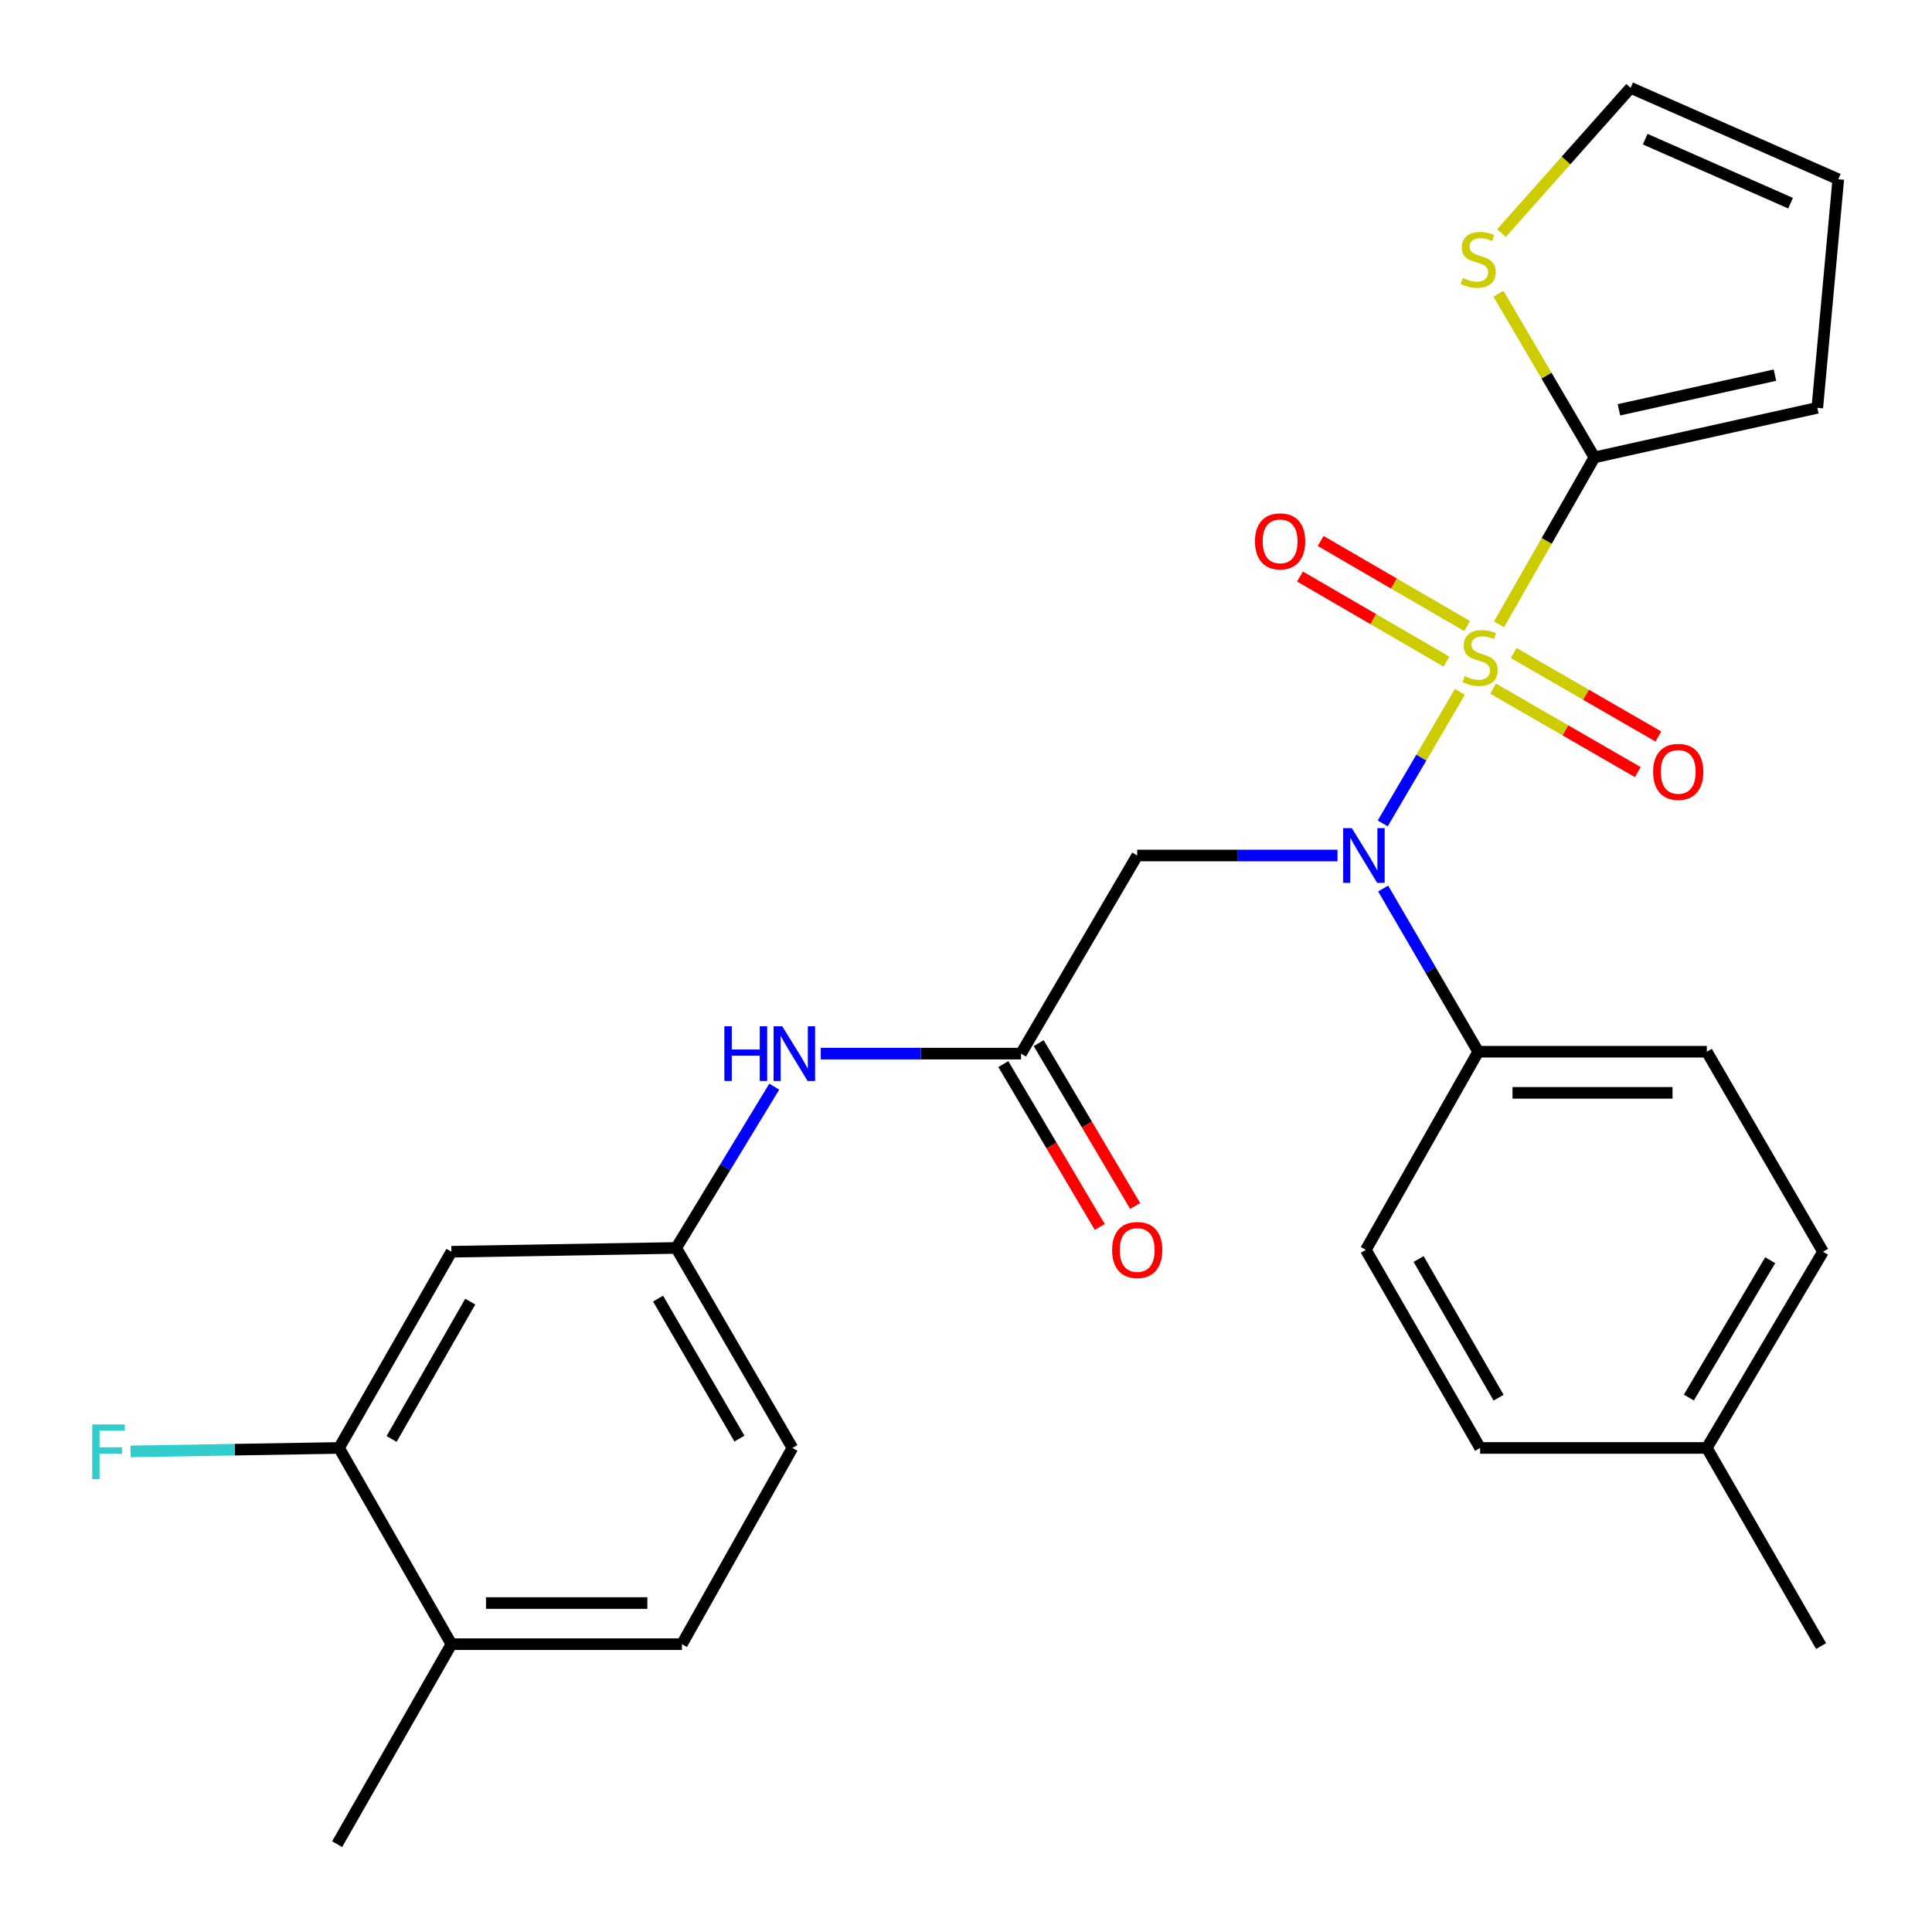 <?xml version='1.0' encoding='iso-8859-1'?>
<svg version='1.1' baseProfile='full'
              xmlns='http://www.w3.org/2000/svg'
                      xmlns:rdkit='http://www.rdkit.org/xml'
                      xmlns:xlink='http://www.w3.org/1999/xlink'
                  xml:space='preserve'
width='1000px' height='1000px' viewBox='0 0 1000 1000'>
<!-- END OF HEADER -->
<rect style='opacity:1.0;fill:#FFFFFF;stroke:none' width='1000' height='1000' x='0' y='0'> </rect>
<path class='bond-0' d='M 755.634,358.118 L 735.669,392.156' style='fill:none;fill-rule:evenodd;stroke:#CCCC00;stroke-width:6px;stroke-linecap:butt;stroke-linejoin:miter;stroke-opacity:1' />
<path class='bond-0' d='M 735.669,392.156 L 715.703,426.195' style='fill:none;fill-rule:evenodd;stroke:#0000FF;stroke-width:6px;stroke-linecap:butt;stroke-linejoin:miter;stroke-opacity:1' />
<path class='bond-1' d='M 775.88,323.165 L 800.582,279.953' style='fill:none;fill-rule:evenodd;stroke:#CCCC00;stroke-width:6px;stroke-linecap:butt;stroke-linejoin:miter;stroke-opacity:1' />
<path class='bond-1' d='M 800.582,279.953 L 825.283,236.741' style='fill:none;fill-rule:evenodd;stroke:#000000;stroke-width:6px;stroke-linecap:butt;stroke-linejoin:miter;stroke-opacity:1' />
<path class='bond-5' d='M 759.379,324.048 L 721.475,302.027' style='fill:none;fill-rule:evenodd;stroke:#CCCC00;stroke-width:6px;stroke-linecap:butt;stroke-linejoin:miter;stroke-opacity:1' />
<path class='bond-5' d='M 721.475,302.027 L 683.571,280.005' style='fill:none;fill-rule:evenodd;stroke:#FF0000;stroke-width:6px;stroke-linecap:butt;stroke-linejoin:miter;stroke-opacity:1' />
<path class='bond-5' d='M 748.685,342.454 L 710.781,320.432' style='fill:none;fill-rule:evenodd;stroke:#CCCC00;stroke-width:6px;stroke-linecap:butt;stroke-linejoin:miter;stroke-opacity:1' />
<path class='bond-5' d='M 710.781,320.432 L 672.877,298.411' style='fill:none;fill-rule:evenodd;stroke:#FF0000;stroke-width:6px;stroke-linecap:butt;stroke-linejoin:miter;stroke-opacity:1' />
<path class='bond-6' d='M 772.826,356.431 L 810.271,378.037' style='fill:none;fill-rule:evenodd;stroke:#CCCC00;stroke-width:6px;stroke-linecap:butt;stroke-linejoin:miter;stroke-opacity:1' />
<path class='bond-6' d='M 810.271,378.037 L 847.717,399.642' style='fill:none;fill-rule:evenodd;stroke:#FF0000;stroke-width:6px;stroke-linecap:butt;stroke-linejoin:miter;stroke-opacity:1' />
<path class='bond-6' d='M 783.464,337.993 L 820.91,359.599' style='fill:none;fill-rule:evenodd;stroke:#CCCC00;stroke-width:6px;stroke-linecap:butt;stroke-linejoin:miter;stroke-opacity:1' />
<path class='bond-6' d='M 820.91,359.599 L 858.356,381.205' style='fill:none;fill-rule:evenodd;stroke:#FF0000;stroke-width:6px;stroke-linecap:butt;stroke-linejoin:miter;stroke-opacity:1' />
<path class='bond-2' d='M 692.284,442.809 L 640.452,442.809' style='fill:none;fill-rule:evenodd;stroke:#0000FF;stroke-width:6px;stroke-linecap:butt;stroke-linejoin:miter;stroke-opacity:1' />
<path class='bond-2' d='M 640.452,442.809 L 588.62,442.809' style='fill:none;fill-rule:evenodd;stroke:#000000;stroke-width:6px;stroke-linecap:butt;stroke-linejoin:miter;stroke-opacity:1' />
<path class='bond-8' d='M 715.919,459.908 L 740.521,502.14' style='fill:none;fill-rule:evenodd;stroke:#0000FF;stroke-width:6px;stroke-linecap:butt;stroke-linejoin:miter;stroke-opacity:1' />
<path class='bond-8' d='M 740.521,502.14 L 765.124,544.371' style='fill:none;fill-rule:evenodd;stroke:#000000;stroke-width:6px;stroke-linecap:butt;stroke-linejoin:miter;stroke-opacity:1' />
<path class='bond-4' d='M 825.283,236.741 L 800.439,194.389' style='fill:none;fill-rule:evenodd;stroke:#000000;stroke-width:6px;stroke-linecap:butt;stroke-linejoin:miter;stroke-opacity:1' />
<path class='bond-4' d='M 800.439,194.389 L 775.596,152.038' style='fill:none;fill-rule:evenodd;stroke:#CCCC00;stroke-width:6px;stroke-linecap:butt;stroke-linejoin:miter;stroke-opacity:1' />
<path class='bond-11' d='M 825.283,236.741 L 940.634,211.102' style='fill:none;fill-rule:evenodd;stroke:#000000;stroke-width:6px;stroke-linecap:butt;stroke-linejoin:miter;stroke-opacity:1' />
<path class='bond-11' d='M 837.967,212.115 L 918.712,194.168' style='fill:none;fill-rule:evenodd;stroke:#000000;stroke-width:6px;stroke-linecap:butt;stroke-linejoin:miter;stroke-opacity:1' />
<path class='bond-3' d='M 588.62,442.809 L 528.473,545.353' style='fill:none;fill-rule:evenodd;stroke:#000000;stroke-width:6px;stroke-linecap:butt;stroke-linejoin:miter;stroke-opacity:1' />
<path class='bond-10' d='M 528.473,545.353 L 476.646,545.353' style='fill:none;fill-rule:evenodd;stroke:#000000;stroke-width:6px;stroke-linecap:butt;stroke-linejoin:miter;stroke-opacity:1' />
<path class='bond-10' d='M 476.646,545.353 L 424.82,545.353' style='fill:none;fill-rule:evenodd;stroke:#0000FF;stroke-width:6px;stroke-linecap:butt;stroke-linejoin:miter;stroke-opacity:1' />
<path class='bond-15' d='M 519.315,550.776 L 544.274,592.922' style='fill:none;fill-rule:evenodd;stroke:#000000;stroke-width:6px;stroke-linecap:butt;stroke-linejoin:miter;stroke-opacity:1' />
<path class='bond-15' d='M 544.274,592.922 L 569.234,635.067' style='fill:none;fill-rule:evenodd;stroke:#FF0000;stroke-width:6px;stroke-linecap:butt;stroke-linejoin:miter;stroke-opacity:1' />
<path class='bond-15' d='M 537.631,539.929 L 562.59,582.075' style='fill:none;fill-rule:evenodd;stroke:#000000;stroke-width:6px;stroke-linecap:butt;stroke-linejoin:miter;stroke-opacity:1' />
<path class='bond-15' d='M 562.59,582.075 L 587.55,624.22' style='fill:none;fill-rule:evenodd;stroke:#FF0000;stroke-width:6px;stroke-linecap:butt;stroke-linejoin:miter;stroke-opacity:1' />
<path class='bond-13' d='M 777.172,120.633 L 810.587,83.043' style='fill:none;fill-rule:evenodd;stroke:#CCCC00;stroke-width:6px;stroke-linecap:butt;stroke-linejoin:miter;stroke-opacity:1' />
<path class='bond-13' d='M 810.587,83.043 L 844.003,45.455' style='fill:none;fill-rule:evenodd;stroke:#000000;stroke-width:6px;stroke-linecap:butt;stroke-linejoin:miter;stroke-opacity:1' />
<path class='bond-7' d='M 175.489,749.458 L 233.662,647.896' style='fill:none;fill-rule:evenodd;stroke:#000000;stroke-width:6px;stroke-linecap:butt;stroke-linejoin:miter;stroke-opacity:1' />
<path class='bond-7' d='M 202.687,744.804 L 243.407,673.711' style='fill:none;fill-rule:evenodd;stroke:#000000;stroke-width:6px;stroke-linecap:butt;stroke-linejoin:miter;stroke-opacity:1' />
<path class='bond-20' d='M 175.489,749.458 L 121.529,750.351' style='fill:none;fill-rule:evenodd;stroke:#000000;stroke-width:6px;stroke-linecap:butt;stroke-linejoin:miter;stroke-opacity:1' />
<path class='bond-20' d='M 121.529,750.351 L 67.568,751.245' style='fill:none;fill-rule:evenodd;stroke:#33CCCC;stroke-width:6px;stroke-linecap:butt;stroke-linejoin:miter;stroke-opacity:1' />
<path class='bond-29' d='M 175.489,749.458 L 233.662,851.02' style='fill:none;fill-rule:evenodd;stroke:#000000;stroke-width:6px;stroke-linecap:butt;stroke-linejoin:miter;stroke-opacity:1' />
<path class='bond-17' d='M 765.124,544.371 L 883.443,544.371' style='fill:none;fill-rule:evenodd;stroke:#000000;stroke-width:6px;stroke-linecap:butt;stroke-linejoin:miter;stroke-opacity:1' />
<path class='bond-17' d='M 782.871,565.658 L 865.695,565.658' style='fill:none;fill-rule:evenodd;stroke:#000000;stroke-width:6px;stroke-linecap:butt;stroke-linejoin:miter;stroke-opacity:1' />
<path class='bond-18' d='M 765.124,544.371 L 706.951,646.915' style='fill:none;fill-rule:evenodd;stroke:#000000;stroke-width:6px;stroke-linecap:butt;stroke-linejoin:miter;stroke-opacity:1' />
<path class='bond-9' d='M 233.662,647.896 L 350.006,645.933' style='fill:none;fill-rule:evenodd;stroke:#000000;stroke-width:6px;stroke-linecap:butt;stroke-linejoin:miter;stroke-opacity:1' />
<path class='bond-12' d='M 400.75,562.455 L 375.378,604.194' style='fill:none;fill-rule:evenodd;stroke:#0000FF;stroke-width:6px;stroke-linecap:butt;stroke-linejoin:miter;stroke-opacity:1' />
<path class='bond-12' d='M 375.378,604.194 L 350.006,645.933' style='fill:none;fill-rule:evenodd;stroke:#000000;stroke-width:6px;stroke-linecap:butt;stroke-linejoin:miter;stroke-opacity:1' />
<path class='bond-16' d='M 940.634,211.102 L 951.49,92.782' style='fill:none;fill-rule:evenodd;stroke:#000000;stroke-width:6px;stroke-linecap:butt;stroke-linejoin:miter;stroke-opacity:1' />
<path class='bond-21' d='M 350.006,645.933 L 410.153,749.458' style='fill:none;fill-rule:evenodd;stroke:#000000;stroke-width:6px;stroke-linecap:butt;stroke-linejoin:miter;stroke-opacity:1' />
<path class='bond-21' d='M 340.622,672.156 L 382.725,744.623' style='fill:none;fill-rule:evenodd;stroke:#000000;stroke-width:6px;stroke-linecap:butt;stroke-linejoin:miter;stroke-opacity:1' />
<path class='bond-27' d='M 844.003,45.455 L 951.49,92.782' style='fill:none;fill-rule:evenodd;stroke:#000000;stroke-width:6px;stroke-linecap:butt;stroke-linejoin:miter;stroke-opacity:1' />
<path class='bond-27' d='M 851.548,72.036 L 926.789,105.165' style='fill:none;fill-rule:evenodd;stroke:#000000;stroke-width:6px;stroke-linecap:butt;stroke-linejoin:miter;stroke-opacity:1' />
<path class='bond-14' d='M 233.662,851.02 L 352.963,851.02' style='fill:none;fill-rule:evenodd;stroke:#000000;stroke-width:6px;stroke-linecap:butt;stroke-linejoin:miter;stroke-opacity:1' />
<path class='bond-14' d='M 251.557,829.733 L 335.067,829.733' style='fill:none;fill-rule:evenodd;stroke:#000000;stroke-width:6px;stroke-linecap:butt;stroke-linejoin:miter;stroke-opacity:1' />
<path class='bond-25' d='M 233.662,851.02 L 174.496,954.545' style='fill:none;fill-rule:evenodd;stroke:#000000;stroke-width:6px;stroke-linecap:butt;stroke-linejoin:miter;stroke-opacity:1' />
<path class='bond-23' d='M 883.443,544.371 L 943.59,647.896' style='fill:none;fill-rule:evenodd;stroke:#000000;stroke-width:6px;stroke-linecap:butt;stroke-linejoin:miter;stroke-opacity:1' />
<path class='bond-22' d='M 706.951,646.915 L 766.105,749.458' style='fill:none;fill-rule:evenodd;stroke:#000000;stroke-width:6px;stroke-linecap:butt;stroke-linejoin:miter;stroke-opacity:1' />
<path class='bond-22' d='M 734.263,651.66 L 775.671,723.44' style='fill:none;fill-rule:evenodd;stroke:#000000;stroke-width:6px;stroke-linecap:butt;stroke-linejoin:miter;stroke-opacity:1' />
<path class='bond-19' d='M 352.963,851.02 L 410.153,749.458' style='fill:none;fill-rule:evenodd;stroke:#000000;stroke-width:6px;stroke-linecap:butt;stroke-linejoin:miter;stroke-opacity:1' />
<path class='bond-24' d='M 766.105,749.458 L 883.443,749.458' style='fill:none;fill-rule:evenodd;stroke:#000000;stroke-width:6px;stroke-linecap:butt;stroke-linejoin:miter;stroke-opacity:1' />
<path class='bond-28' d='M 943.59,647.896 L 883.443,749.458' style='fill:none;fill-rule:evenodd;stroke:#000000;stroke-width:6px;stroke-linecap:butt;stroke-linejoin:miter;stroke-opacity:1' />
<path class='bond-28' d='M 916.252,652.284 L 874.149,723.377' style='fill:none;fill-rule:evenodd;stroke:#000000;stroke-width:6px;stroke-linecap:butt;stroke-linejoin:miter;stroke-opacity:1' />
<path class='bond-26' d='M 883.443,749.458 L 942.597,852.002' style='fill:none;fill-rule:evenodd;stroke:#000000;stroke-width:6px;stroke-linecap:butt;stroke-linejoin:miter;stroke-opacity:1' />
<path  class='atom-0' d='M 758.105 349.986
Q 758.425 350.106, 759.745 350.666
Q 761.065 351.226, 762.505 351.586
Q 763.985 351.906, 765.425 351.906
Q 768.105 351.906, 769.665 350.626
Q 771.225 349.306, 771.225 347.026
Q 771.225 345.466, 770.425 344.506
Q 769.665 343.546, 768.465 343.026
Q 767.265 342.506, 765.265 341.906
Q 762.745 341.146, 761.225 340.426
Q 759.745 339.706, 758.665 338.186
Q 757.625 336.666, 757.625 334.106
Q 757.625 330.546, 760.025 328.346
Q 762.465 326.146, 767.265 326.146
Q 770.545 326.146, 774.265 327.706
L 773.345 330.786
Q 769.945 329.386, 767.385 329.386
Q 764.625 329.386, 763.105 330.546
Q 761.585 331.666, 761.625 333.626
Q 761.625 335.146, 762.385 336.066
Q 763.185 336.986, 764.305 337.506
Q 765.465 338.026, 767.385 338.626
Q 769.945 339.426, 771.465 340.226
Q 772.985 341.026, 774.065 342.666
Q 775.185 344.266, 775.185 347.026
Q 775.185 350.946, 772.545 353.066
Q 769.945 355.146, 765.585 355.146
Q 763.065 355.146, 761.145 354.586
Q 759.265 354.066, 757.025 353.146
L 758.105 349.986
' fill='#CCCC00'/>
<path  class='atom-1' d='M 699.698 428.649
L 708.978 443.649
Q 709.898 445.129, 711.378 447.809
Q 712.858 450.489, 712.938 450.649
L 712.938 428.649
L 716.698 428.649
L 716.698 456.969
L 712.818 456.969
L 702.858 440.569
Q 701.698 438.649, 700.458 436.449
Q 699.258 434.249, 698.898 433.569
L 698.898 456.969
L 695.218 456.969
L 695.218 428.649
L 699.698 428.649
' fill='#0000FF'/>
<path  class='atom-5' d='M 757.124 143.905
Q 757.444 144.025, 758.764 144.585
Q 760.084 145.145, 761.524 145.505
Q 763.004 145.825, 764.444 145.825
Q 767.124 145.825, 768.684 144.545
Q 770.244 143.225, 770.244 140.945
Q 770.244 139.385, 769.444 138.425
Q 768.684 137.465, 767.484 136.945
Q 766.284 136.425, 764.284 135.825
Q 761.764 135.065, 760.244 134.345
Q 758.764 133.625, 757.684 132.105
Q 756.644 130.585, 756.644 128.025
Q 756.644 124.465, 759.044 122.265
Q 761.484 120.065, 766.284 120.065
Q 769.564 120.065, 773.284 121.625
L 772.364 124.705
Q 768.964 123.305, 766.404 123.305
Q 763.644 123.305, 762.124 124.465
Q 760.604 125.585, 760.644 127.545
Q 760.644 129.065, 761.404 129.985
Q 762.204 130.905, 763.324 131.425
Q 764.484 131.945, 766.404 132.545
Q 768.964 133.345, 770.484 134.145
Q 772.004 134.945, 773.084 136.585
Q 774.204 138.185, 774.204 140.945
Q 774.204 144.865, 771.564 146.985
Q 768.964 149.065, 764.604 149.065
Q 762.084 149.065, 760.164 148.505
Q 758.284 147.985, 756.044 147.065
L 757.124 143.905
' fill='#CCCC00'/>
<path  class='atom-6' d='M 649.58 280.199
Q 649.58 273.399, 652.94 269.599
Q 656.3 265.799, 662.58 265.799
Q 668.86 265.799, 672.22 269.599
Q 675.58 273.399, 675.58 280.199
Q 675.58 287.079, 672.18 290.999
Q 668.78 294.879, 662.58 294.879
Q 656.34 294.879, 652.94 290.999
Q 649.58 287.119, 649.58 280.199
M 662.58 291.679
Q 666.9 291.679, 669.22 288.799
Q 671.58 285.879, 671.58 280.199
Q 671.58 274.639, 669.22 271.839
Q 666.9 268.999, 662.58 268.999
Q 658.26 268.999, 655.9 271.799
Q 653.58 274.599, 653.58 280.199
Q 653.58 285.919, 655.9 288.799
Q 658.26 291.679, 662.58 291.679
' fill='#FF0000'/>
<path  class='atom-7' d='M 855.649 399.511
Q 855.649 392.711, 859.009 388.911
Q 862.369 385.111, 868.649 385.111
Q 874.929 385.111, 878.289 388.911
Q 881.649 392.711, 881.649 399.511
Q 881.649 406.391, 878.249 410.311
Q 874.849 414.191, 868.649 414.191
Q 862.409 414.191, 859.009 410.311
Q 855.649 406.431, 855.649 399.511
M 868.649 410.991
Q 872.969 410.991, 875.289 408.111
Q 877.649 405.191, 877.649 399.511
Q 877.649 393.951, 875.289 391.151
Q 872.969 388.311, 868.649 388.311
Q 864.329 388.311, 861.969 391.111
Q 859.649 393.911, 859.649 399.511
Q 859.649 405.231, 861.969 408.111
Q 864.329 410.991, 868.649 410.991
' fill='#FF0000'/>
<path  class='atom-11' d='M 374.927 531.193
L 378.767 531.193
L 378.767 543.233
L 393.247 543.233
L 393.247 531.193
L 397.087 531.193
L 397.087 559.513
L 393.247 559.513
L 393.247 546.433
L 378.767 546.433
L 378.767 559.513
L 374.927 559.513
L 374.927 531.193
' fill='#0000FF'/>
<path  class='atom-11' d='M 404.887 531.193
L 414.167 546.193
Q 415.087 547.673, 416.567 550.353
Q 418.047 553.033, 418.127 553.193
L 418.127 531.193
L 421.887 531.193
L 421.887 559.513
L 418.007 559.513
L 408.047 543.113
Q 406.887 541.193, 405.647 538.993
Q 404.447 536.793, 404.087 536.113
L 404.087 559.513
L 400.407 559.513
L 400.407 531.193
L 404.887 531.193
' fill='#0000FF'/>
<path  class='atom-16' d='M 575.62 646.995
Q 575.62 640.195, 578.98 636.395
Q 582.34 632.595, 588.62 632.595
Q 594.9 632.595, 598.26 636.395
Q 601.62 640.195, 601.62 646.995
Q 601.62 653.875, 598.22 657.795
Q 594.82 661.675, 588.62 661.675
Q 582.38 661.675, 578.98 657.795
Q 575.62 653.915, 575.62 646.995
M 588.62 658.475
Q 592.94 658.475, 595.26 655.595
Q 597.62 652.675, 597.62 646.995
Q 597.62 641.435, 595.26 638.635
Q 592.94 635.795, 588.62 635.795
Q 584.3 635.795, 581.94 638.595
Q 579.62 641.395, 579.62 646.995
Q 579.62 652.715, 581.94 655.595
Q 584.3 658.475, 588.62 658.475
' fill='#FF0000'/>
<path  class='atom-21' d='M 47.745 737.273
L 64.585 737.273
L 64.585 740.513
L 51.545 740.513
L 51.545 749.113
L 63.145 749.113
L 63.145 752.393
L 51.545 752.393
L 51.545 765.593
L 47.745 765.593
L 47.745 737.273
' fill='#33CCCC'/>
</svg>
